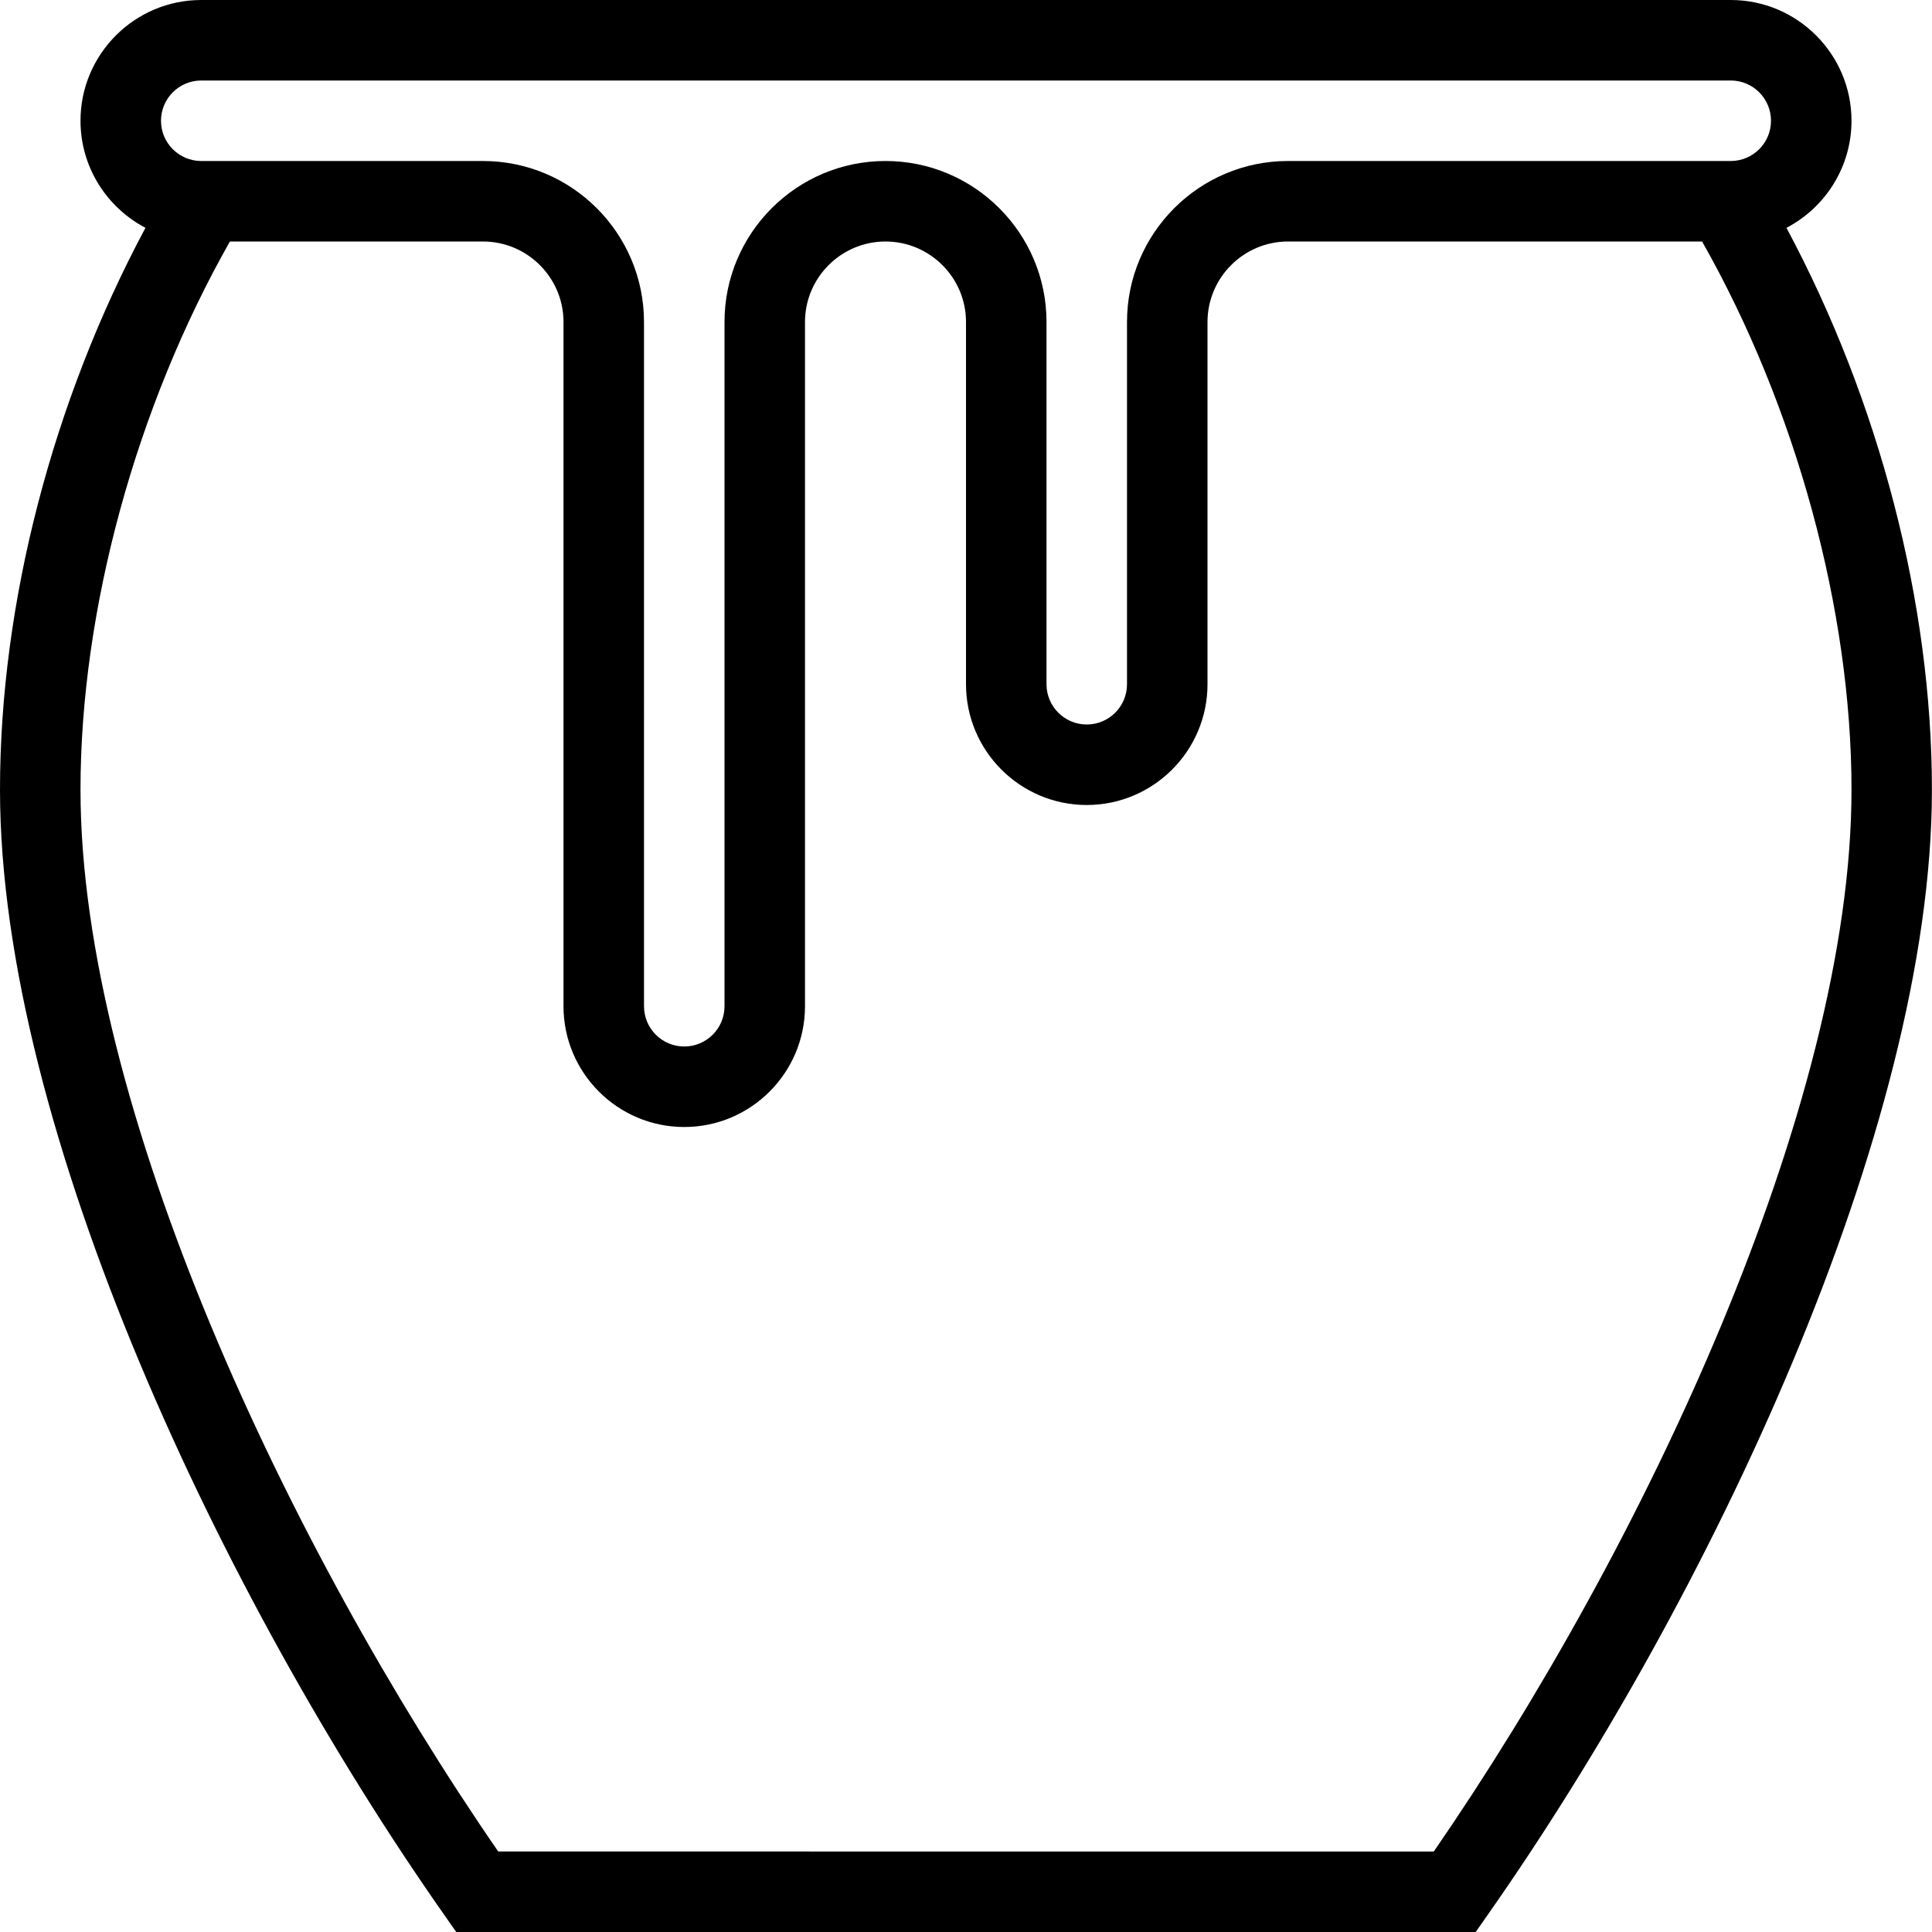 <svg viewBox="0 0 24 24" data-name="Layer 1" id="Layer_1" xmlns="http://www.w3.org/2000/svg">
  <path d="m22.193,2.83c.479-.251.807-.753.807-1.33,0-.827-.673-1.5-1.5-1.5H2.5c-.827,0-1.5.673-1.5,1.5,0,.577.328,1.079.807,1.33C.654,4.984,0,7.491,0,9.81c0,4.223,2.772,10.063,5.519,13.978l.149.213h12.663l.149-.213c2.747-3.914,5.519-9.755,5.519-13.978,0-2.319-.654-4.826-1.807-6.98ZM2.5,1h19c.276,0,.5.224.5.5s-.224.5-.5.5h-5.5c-1.103,0-2,.897-2,2v4.5c0,.276-.224.5-.5.5s-.5-.224-.5-.5v-4.5c0-1.103-.897-2-2-2s-2,.897-2,2v8.5c0,.276-.224.5-.5.5s-.5-.224-.5-.5V4c0-1.103-.897-2-2-2h-3.5c-.276,0-.5-.224-.5-.5s.224-.5.5-.5Zm15.311,22H6.189C3.582,19.219,1,13.74,1,9.81c0-2.233.691-4.757,1.856-6.81h3.144c.551,0,1,.449,1,1v8.5c0,.827.673,1.5,1.5,1.5s1.5-.673,1.5-1.5V4c0-.551.449-1,1-1s1,.449,1,1v4.5c0,.827.673,1.5,1.5,1.5s1.5-.673,1.5-1.5v-4.5c0-.551.449-1,1-1h5.144c1.165,2.053,1.856,4.576,1.856,6.81,0,3.931-2.582,9.409-5.189,13.19Z"></path>
</svg>
